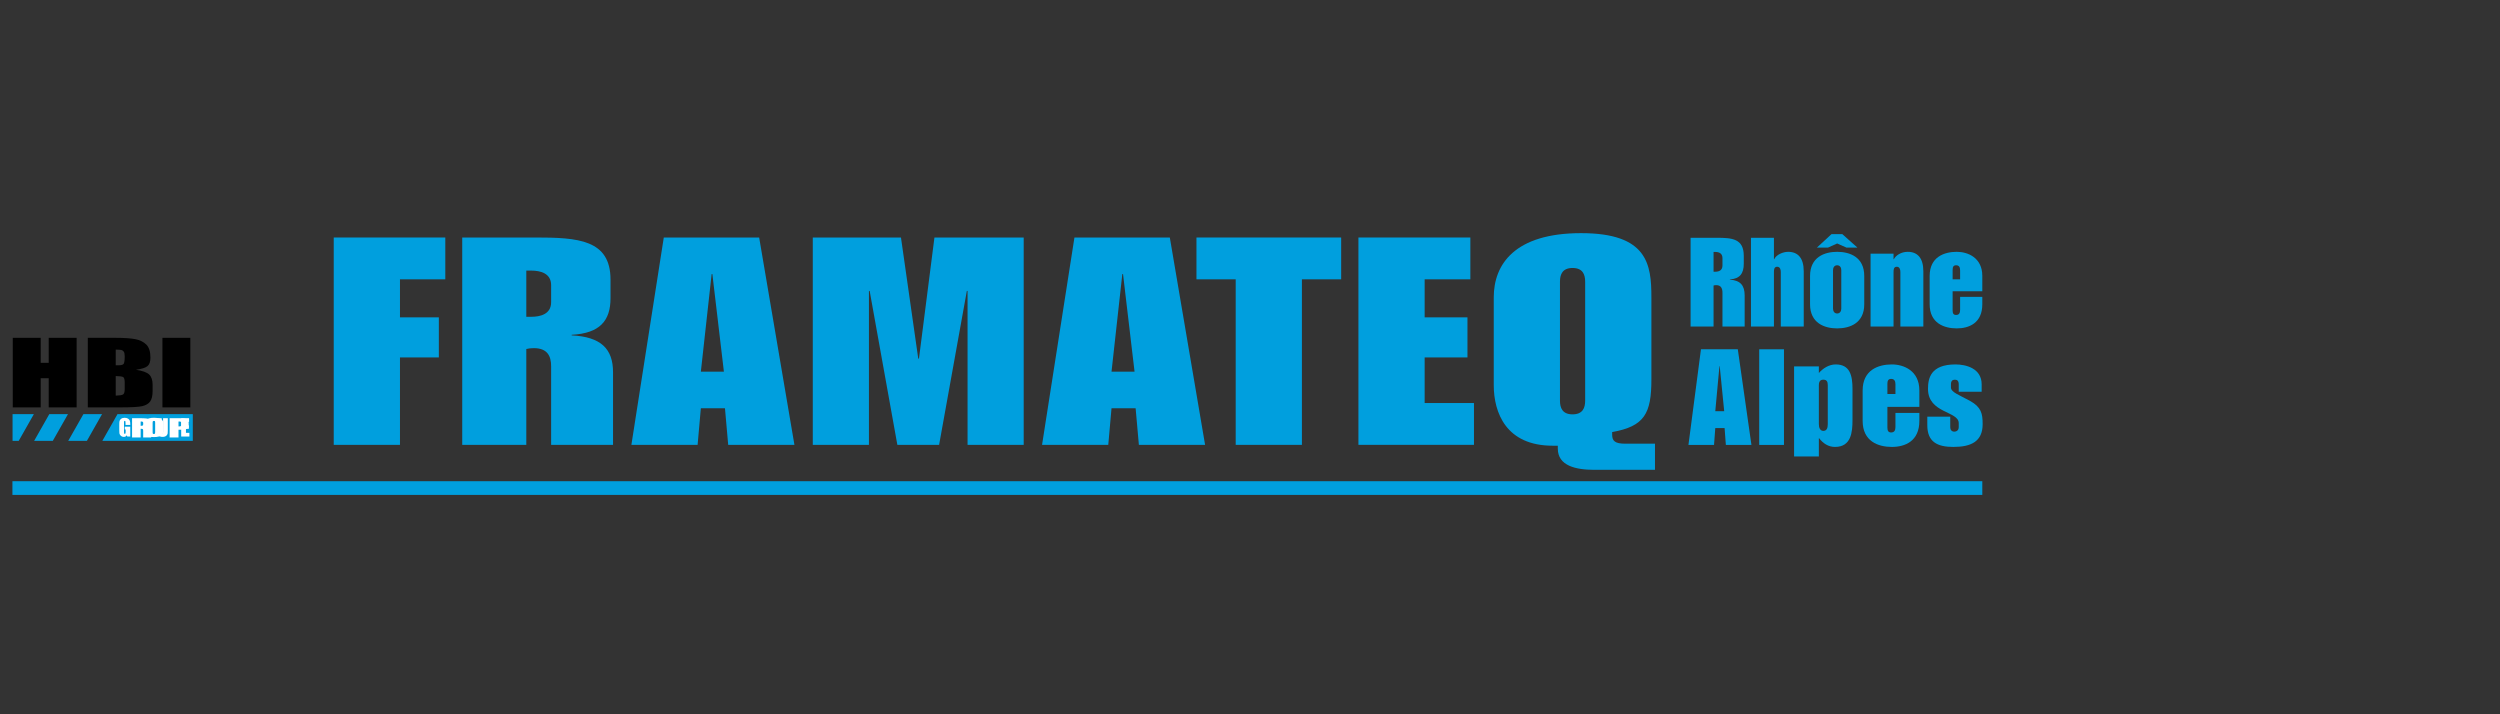 <?xml version="1.0" encoding="UTF-8"?>
<svg width="140px" height="40px" viewBox="0 0 140 40" version="1.1" xmlns="http://www.w3.org/2000/svg" xmlns:xlink="http://www.w3.org/1999/xlink">
    <rect x="0" y="0" width="140" height="40" fill="#333333" stroke="none"/>
    <!-- Generator: Sketch 53.2 (72643) - https://sketchapp.com -->
    <title>LogoMENU_couleur / Framateq-RH-particule</title>
    <desc>Created with Sketch.</desc>
    <g id="LogoMENU_couleur-/-Framateq-RH-particule" stroke="none" stroke-width="1" fill="none" fill-rule="evenodd">
        <g id="Framateq-RH-particule" transform="translate(0, 13)">
            <polygon id="Path" fill="#009FDE" fill-rule="nonzero" points="5.714 10.193 4.67 10.193 3.821 11.688 4.866 11.688"></polygon>
            <polygon id="Path" fill="#009FDE" fill-rule="nonzero" points="1.912 11.688 2.957 11.688 3.806 10.193 2.76 10.193"></polygon>
            <polygon id="Path" fill="#009FDE" fill-rule="nonzero" points="1.896 10.193 0.703 10.193 0.703 11.688 1.048 11.688"></polygon>
            <polygon id="Path" fill="#009FDE" fill-rule="nonzero" points="6.579 10.193 5.731 11.688 10.797 11.688 10.797 10.193"></polygon>
            <polygon id="Path" fill="#000000" fill-rule="nonzero" points="4.291 5.918 4.291 9.814 2.728 9.814 2.728 8.181 2.278 8.181 2.278 9.814 0.715 9.814 0.715 5.918 2.278 5.918 2.278 7.318 2.728 7.318 2.728 5.918"></polygon>
            <path d="M6.8,6.6 C6.854,6.614 6.898,6.643 6.932,6.694 C6.966,6.745 6.984,6.833 6.984,6.955 C6.984,7.188 6.961,7.329 6.922,7.38 C6.879,7.43 6.784,7.456 6.633,7.456 C6.596,7.456 6.546,7.456 6.481,7.456 L6.481,6.578 C6.638,6.581 6.745,6.586 6.8,6.6 Z M4.917,9.814 L6.722,9.814 C7.348,9.814 7.762,9.79 7.965,9.745 C8.167,9.697 8.315,9.611 8.407,9.485 C8.5,9.357 8.546,9.163 8.546,8.9 L8.546,8.539 C8.546,8.285 8.481,8.095 8.352,7.972 C8.222,7.849 7.976,7.761 7.614,7.708 C7.935,7.661 8.151,7.594 8.26,7.502 C8.369,7.414 8.424,7.255 8.424,7.027 C8.424,6.691 8.347,6.447 8.192,6.295 C8.037,6.144 7.834,6.043 7.58,5.993 C7.329,5.945 6.957,5.918 6.468,5.918 L4.917,5.918 L4.917,9.814 L4.917,9.814 Z M6.902,8.119 C6.955,8.153 6.984,8.255 6.984,8.422 L6.984,8.791 C6.984,8.947 6.953,9.046 6.894,9.088 C6.834,9.128 6.696,9.149 6.481,9.155 L6.481,8.059 C6.708,8.063 6.849,8.083 6.902,8.119 Z" id="Shape" fill="#000000" fill-rule="nonzero"></path>
            <polygon id="Path" fill="#000000" fill-rule="nonzero" points="10.659 5.918 10.659 9.814 9.096 9.814 9.096 5.918"></polygon>
            <path d="M7.294,10.795 L7.03,10.795 L7.03,10.702 C7.03,10.644 7.027,10.607 7.021,10.592 C7.016,10.577 7.004,10.569 6.986,10.569 C6.97,10.569 6.958,10.576 6.953,10.589 C6.946,10.602 6.944,10.635 6.944,10.686 L6.944,11.181 C6.944,11.228 6.946,11.258 6.953,11.273 C6.958,11.287 6.97,11.295 6.988,11.295 C7.006,11.295 7.017,11.285 7.025,11.27 C7.033,11.254 7.036,11.221 7.036,11.171 L7.036,11.049 L6.985,11.049 L6.985,10.894 L7.294,10.894 L7.294,11.446 L7.126,11.446 L7.1,11.373 C7.082,11.403 7.06,11.427 7.033,11.443 C7.006,11.459 6.973,11.467 6.937,11.467 C6.892,11.467 6.851,11.457 6.812,11.435 C6.773,11.414 6.744,11.385 6.724,11.353 C6.703,11.323 6.691,11.288 6.686,11.254 C6.681,11.217 6.68,11.164 6.68,11.093 L6.68,10.79 C6.68,10.689 6.683,10.62 6.695,10.574 C6.706,10.53 6.735,10.489 6.787,10.452 C6.834,10.416 6.898,10.396 6.978,10.396 C7.055,10.396 7.119,10.412 7.171,10.444 C7.221,10.477 7.255,10.515 7.27,10.559 C7.286,10.602 7.294,10.668 7.294,10.752 L7.294,10.795 L7.294,10.795 Z" id="Path" fill="#FFFFFF" fill-rule="nonzero"></path>
            <path d="M7.989,10.62 C8.009,10.631 8.019,10.655 8.019,10.687 L8.019,10.747 C8.019,10.796 8.009,10.823 7.989,10.832 C7.968,10.84 7.932,10.845 7.876,10.845 L7.876,10.604 C7.932,10.603 7.969,10.609 7.989,10.62 Z M7.396,11.499 L7.876,11.499 L7.876,11.011 C7.941,11.011 7.982,11.018 7.997,11.032 C8.013,11.046 8.018,11.081 8.018,11.14 L8.018,11.499 L8.465,11.499 L8.465,11.216 C8.465,11.127 8.462,11.075 8.454,11.054 C8.445,11.035 8.424,11.014 8.392,10.991 C8.361,10.968 8.298,10.95 8.201,10.936 C8.305,10.93 8.376,10.912 8.412,10.883 C8.447,10.854 8.465,10.797 8.465,10.715 C8.465,10.622 8.439,10.553 8.391,10.512 C8.34,10.471 8.274,10.444 8.195,10.433 C8.112,10.424 7.961,10.418 7.738,10.418 L7.396,10.418 L7.396,11.499 L7.396,11.499 Z" id="Shape" fill="#FFFFFF" fill-rule="nonzero"></path>
            <path d="M8.689,11.163 C8.689,11.223 8.684,11.262 8.678,11.278 C8.668,11.294 8.648,11.304 8.617,11.304 C8.587,11.304 8.569,11.296 8.558,11.282 C8.55,11.266 8.547,11.23 8.547,11.17 L8.547,10.685 C8.547,10.631 8.552,10.598 8.565,10.589 C8.58,10.576 8.598,10.571 8.62,10.571 C8.648,10.571 8.668,10.578 8.678,10.591 C8.684,10.604 8.689,10.636 8.689,10.685 L8.689,11.163 L8.689,11.163 Z M9.152,10.847 C9.152,10.742 9.149,10.666 9.142,10.624 C9.13,10.58 9.104,10.542 9.059,10.504 C9.013,10.469 8.951,10.442 8.876,10.424 C8.798,10.405 8.715,10.395 8.619,10.395 C8.519,10.395 8.432,10.405 8.356,10.426 C8.28,10.444 8.221,10.472 8.175,10.508 C8.132,10.543 8.104,10.584 8.096,10.626 C8.088,10.67 8.084,10.744 8.084,10.847 L8.084,11.026 C8.084,11.133 8.088,11.207 8.096,11.249 C8.104,11.293 8.134,11.332 8.179,11.369 C8.228,11.404 8.287,11.431 8.363,11.451 C8.438,11.469 8.523,11.476 8.619,11.476 C8.721,11.476 8.807,11.469 8.882,11.448 C8.957,11.43 9.018,11.402 9.062,11.366 C9.105,11.33 9.132,11.291 9.142,11.247 C9.15,11.204 9.152,11.131 9.152,11.026 L9.152,10.847 Z" id="Shape" fill="#FFFFFF" fill-rule="nonzero"></path>
            <path d="M9.397,10.418 L9.397,11.106 C9.397,11.184 9.395,11.238 9.39,11.269 C9.386,11.3 9.37,11.333 9.347,11.366 C9.32,11.399 9.288,11.425 9.248,11.441 C9.208,11.459 9.16,11.466 9.104,11.466 C9.043,11.466 8.99,11.459 8.944,11.437 C8.897,11.417 8.862,11.39 8.839,11.358 C8.815,11.325 8.802,11.292 8.797,11.254 C8.794,11.219 8.791,11.142 8.791,11.026 L8.791,10.418 L9.056,10.418 L9.056,11.19 C9.056,11.235 9.059,11.264 9.063,11.276 C9.069,11.288 9.079,11.295 9.093,11.295 C9.11,11.295 9.122,11.287 9.125,11.273 C9.131,11.26 9.133,11.228 9.133,11.177 L9.133,10.418 L9.397,10.418 L9.397,10.418 Z" id="Path" fill="#FFFFFF" fill-rule="nonzero"></path>
            <path d="M10.125,10.62 C10.145,10.633 10.151,10.656 10.151,10.693 L10.151,10.78 C10.151,10.82 10.145,10.847 10.128,10.86 C10.109,10.873 10.077,10.879 10.035,10.879 C10.024,10.879 10.012,10.879 9.996,10.879 L9.996,10.604 C10.063,10.603 10.102,10.609 10.125,10.62 Z M9.498,11.499 L9.996,11.499 L9.996,11.065 L10.129,11.065 C10.239,11.065 10.326,11.055 10.391,11.04 C10.458,11.023 10.506,10.999 10.529,10.966 C10.557,10.934 10.567,10.885 10.567,10.814 L10.567,10.721 C10.567,10.655 10.561,10.603 10.548,10.571 C10.535,10.541 10.509,10.512 10.474,10.489 C10.436,10.466 10.384,10.449 10.311,10.435 C10.239,10.425 10.132,10.418 9.998,10.418 L9.499,10.418 L9.499,11.499 L9.498,11.499 Z" id="Shape" fill="#FFFFFF" fill-rule="nonzero"></path>
            <polygon id="Path" fill="#FFFFFF" fill-rule="nonzero" points="10.147 10.418 10.588 10.418 10.588 10.625 10.413 10.625 10.413 10.817 10.578 10.817 10.578 11.013 10.413 11.013 10.413 11.239 10.606 11.239 10.606 11.446 10.147 11.446"></polygon>
            <rect id="Rectangle" x="0.006" y="5.548" width="11.421" height="6.801"></rect>
            <path d="M0.696,14.331 L111.009,14.331" id="Path" stroke="#009FDE" stroke-width="0.767"></path>
            <path d="M94.673,0.316 L96.139,0.316 C96.992,0.316 97.651,0.364 97.651,1.326 L97.651,1.771 C97.651,2.314 97.433,2.613 96.87,2.647 L96.87,2.662 C97.463,2.696 97.701,2.989 97.701,3.546 L97.701,5.286 L96.458,5.286 L96.458,3.399 C96.458,3.163 96.385,2.968 96.111,2.968 C96.046,2.968 96.01,2.974 95.959,2.989 L95.959,5.286 L94.673,5.286 L94.673,0.316 Z M95.959,2.216 L96.061,2.216 C96.241,2.216 96.458,2.153 96.458,1.868 L96.458,1.456 C96.458,1.171 96.241,1.109 96.061,1.109 L95.959,1.109 L95.959,2.216 Z" id="Shape" fill="#009FDE" fill-rule="nonzero"></path>
            <path d="M98.054,0.316 L99.34,0.316 L99.34,1.52 L99.354,1.52 C99.471,1.255 99.861,1.102 100.136,1.102 C100.677,1.102 101.009,1.443 101.009,2.188 L101.009,5.286 L99.724,5.286 L99.724,2.231 C99.724,2.105 99.687,1.938 99.521,1.938 C99.348,1.938 99.34,2.112 99.34,2.238 L99.34,5.286 L98.054,5.286 L98.054,0.316 L98.054,0.316 Z" id="Path" fill="#009FDE" fill-rule="nonzero"></path>
            <path d="M101.363,2.453 C101.363,1.395 102.174,1.102 102.881,1.102 C103.59,1.102 104.398,1.395 104.398,2.453 L104.398,4.04 C104.398,5.098 103.59,5.39 102.881,5.39 C102.174,5.39 101.363,5.098 101.363,4.04 L101.363,2.453 Z M102.563,0.113 L103.171,0.113 L104.015,0.865 L103.401,0.865 L102.881,0.635 L102.368,0.865 L101.747,0.865 L102.563,0.113 Z M102.649,4.283 C102.649,4.422 102.723,4.555 102.881,4.555 C103.04,4.555 103.112,4.422 103.112,4.283 L103.112,2.125 C103.112,1.986 103.04,1.855 102.881,1.855 C102.723,1.855 102.649,1.986 102.649,2.125 L102.649,4.283 Z" id="Shape" fill="#009FDE" fill-rule="nonzero"></path>
            <path d="M104.752,1.207 L106.038,1.207 L106.038,1.52 L106.052,1.52 C106.154,1.319 106.443,1.102 106.833,1.102 C107.375,1.102 107.707,1.443 107.707,2.188 L107.707,5.286 L106.421,5.286 L106.421,2.231 C106.421,2.105 106.385,1.938 106.219,1.938 C106.045,1.938 106.038,2.111 106.038,2.237 L106.038,5.286 L104.752,5.286 L104.752,1.207 L104.752,1.207 Z" id="Path" fill="#009FDE" fill-rule="nonzero"></path>
            <path d="M108.061,2.453 C108.061,1.395 108.869,1.102 109.578,1.102 C110.2,1.102 111.009,1.429 111.009,2.453 L111.009,3.31 L109.347,3.31 L109.347,4.375 C109.347,4.534 109.382,4.638 109.542,4.638 C109.723,4.638 109.766,4.507 109.766,4.353 L109.766,3.623 L111.009,3.623 L111.009,4.04 C111.009,5.098 110.257,5.39 109.578,5.39 C108.869,5.39 108.061,5.098 108.061,4.04 L108.061,2.453 Z M109.347,2.641 L109.766,2.641 L109.766,2.139 C109.766,1.986 109.723,1.855 109.542,1.855 C109.382,1.855 109.347,1.959 109.347,2.119 L109.347,2.641 Z" id="Shape" fill="#009FDE" fill-rule="nonzero"></path>
            <path d="M95.254,6.56 L97.317,6.56 L98.08,11.916 L96.648,11.916 L96.577,10.971 L96.056,10.971 L95.986,11.916 L94.553,11.916 L95.254,6.56 Z M96.555,10.026 L96.304,7.505 L96.289,7.505 L96.056,10.026 L96.555,10.026 Z" id="Shape" fill="#009FDE" fill-rule="nonzero"></path>
            <polygon id="Path" fill="#009FDE" fill-rule="nonzero" points="98.516 6.56 99.902 6.56 99.902 11.916 98.516 11.916"></polygon>
            <path d="M100.469,7.52 L101.856,7.52 L101.856,7.888 C102.089,7.625 102.424,7.408 102.798,7.408 C103.592,7.408 103.74,8.015 103.74,8.78 L103.74,10.514 C103.74,11.203 103.669,12.028 102.759,12.028 C102.385,12.028 102.089,11.826 101.871,11.541 L101.856,11.541 L101.856,12.561 L100.469,12.561 L100.469,7.52 L100.469,7.52 Z M101.856,10.754 C101.856,10.963 101.933,11.129 102.105,11.129 C102.291,11.129 102.355,10.985 102.355,10.754 L102.355,8.57 C102.355,8.383 102.307,8.262 102.105,8.262 C101.941,8.262 101.856,8.36 101.856,8.57 L101.856,10.754 Z" id="Shape" fill="#009FDE" fill-rule="nonzero"></path>
            <path d="M104.308,8.863 C104.308,7.722 105.18,7.408 105.943,7.408 C106.613,7.408 107.484,7.76 107.484,8.863 L107.484,9.786 L105.694,9.786 L105.694,10.933 C105.694,11.106 105.733,11.218 105.905,11.218 C106.099,11.218 106.145,11.076 106.145,10.91 L106.145,10.124 L107.484,10.124 L107.484,10.573 C107.484,11.713 106.675,12.028 105.943,12.028 C105.18,12.028 104.308,11.713 104.308,10.573 L104.308,8.863 L104.308,8.863 Z M105.694,9.065 L106.145,9.065 L106.145,8.525 C106.145,8.36 106.099,8.218 105.905,8.218 C105.733,8.218 105.694,8.331 105.694,8.503 L105.694,9.065 Z" id="Shape" fill="#009FDE" fill-rule="nonzero"></path>
            <path d="M107.929,10.333 L109.214,10.333 L109.214,10.933 C109.214,11.06 109.292,11.173 109.439,11.173 C109.563,11.173 109.689,11.098 109.689,10.918 L109.689,10.694 C109.689,10.018 107.968,10.153 107.968,8.78 C107.968,8.195 108.107,7.408 109.509,7.408 C110.093,7.408 110.973,7.625 110.973,8.525 L110.973,8.938 L109.689,8.938 L109.689,8.525 C109.689,8.337 109.61,8.262 109.478,8.262 C109.345,8.262 109.253,8.323 109.253,8.525 L109.253,8.697 C109.253,8.968 109.719,9.119 110.319,9.448 C110.949,9.8 111.028,10.153 111.028,10.754 C111.028,11.729 110.374,12.028 109.384,12.028 C108.497,12.028 107.929,11.751 107.929,10.813 L107.929,10.333 L107.929,10.333 Z" id="Path" fill="#009FDE" fill-rule="nonzero"></path>
            <polygon id="Path" fill="#009FDE" fill-rule="nonzero" points="18.689 0.3 24.937 0.3 24.937 2.642 22.398 2.642 22.398 4.772 24.575 4.772 24.575 7.016 22.398 7.016 22.398 11.912 18.689 11.912"></polygon>
            <path d="M25.885,0.3 L29.976,0.3 C32.355,0.3 34.189,0.414 34.189,2.658 L34.189,3.699 C34.189,4.968 33.584,5.667 32.012,5.748 L32.012,5.781 C33.665,5.862 34.33,6.545 34.33,7.846 L34.33,11.912 L30.863,11.912 L30.863,7.504 C30.863,6.951 30.662,6.496 29.896,6.496 C29.714,6.496 29.613,6.513 29.473,6.544 L29.473,11.911 L25.885,11.911 L25.885,0.3 L25.885,0.3 Z M29.473,4.74 L29.755,4.74 C30.258,4.74 30.863,4.593 30.863,3.927 L30.863,2.967 C30.863,2.3 30.258,2.154 29.755,2.154 L29.473,2.154 L29.473,4.74 Z" id="Shape" fill="#009FDE" fill-rule="nonzero"></path>
            <path d="M37.172,0.3 L42.513,0.3 L44.488,11.912 L40.779,11.912 L40.598,9.862 L39.248,9.862 L39.066,11.912 L35.358,11.912 L37.172,0.3 Z M40.538,7.813 L39.893,2.349 L39.852,2.349 L39.248,7.813 L40.538,7.813 Z" id="Shape" fill="#009FDE" fill-rule="nonzero"></path>
            <polygon id="Path" fill="#009FDE" fill-rule="nonzero" points="45.516 0.3 50.454 0.3 51.422 7.082 51.462 7.082 52.329 0.3 57.327 0.3 57.327 11.912 54.183 11.912 54.183 3.292 54.143 3.292 52.59 11.912 50.252 11.912 48.701 3.292 48.66 3.292 48.66 11.912 45.516 11.912"></polygon>
            <path d="M60.169,0.3 L65.51,0.3 L67.485,11.912 L63.777,11.912 L63.595,9.862 L62.245,9.862 L62.063,11.912 L58.355,11.912 L60.169,0.3 Z M63.535,7.813 L62.89,2.349 L62.85,2.349 L62.245,7.813 L63.535,7.813 Z" id="Shape" fill="#009FDE" fill-rule="nonzero"></path>
            <polygon id="Path" fill="#009FDE" fill-rule="nonzero" points="69.198 2.642 67.002 2.642 67.002 0.3 75.105 0.3 75.105 2.642 72.907 2.642 72.907 11.912 69.199 11.912 69.199 2.642"></polygon>
            <polygon id="Path" fill="#009FDE" fill-rule="nonzero" points="76.072 0.3 82.34 0.3 82.34 2.642 79.78 2.642 79.78 4.772 82.178 4.772 82.178 7.016 79.78 7.016 79.78 9.57 82.542 9.57 82.542 11.911 76.072 11.911 76.072 0.3"></polygon>
            <path d="M83.65,3.65 C83.65,1.812 84.813,0.056 88.541,0.056 C92.27,0.056 92.478,1.812 92.478,3.65 L92.478,8.252 C92.478,10.155 92.095,10.871 90.281,11.196 L90.281,11.342 C90.281,11.7 90.442,11.847 91.027,11.847 L92.679,11.847 L92.679,13.31 L89.273,13.31 C88.245,13.31 87.237,13.083 87.237,12.123 L87.237,11.96 L86.955,11.96 C84.335,11.96 83.65,10.106 83.65,8.562 L83.65,3.65 L83.65,3.65 Z M87.358,9.44 C87.358,9.846 87.499,10.204 88.064,10.204 C88.628,10.204 88.769,9.846 88.769,9.44 L88.769,2.772 C88.769,2.365 88.628,2.007 88.064,2.007 C87.499,2.007 87.358,2.365 87.358,2.772 L87.358,9.44 Z" id="Shape" fill="#009FDE" fill-rule="nonzero"></path>
        </g>
    </g>
</svg>